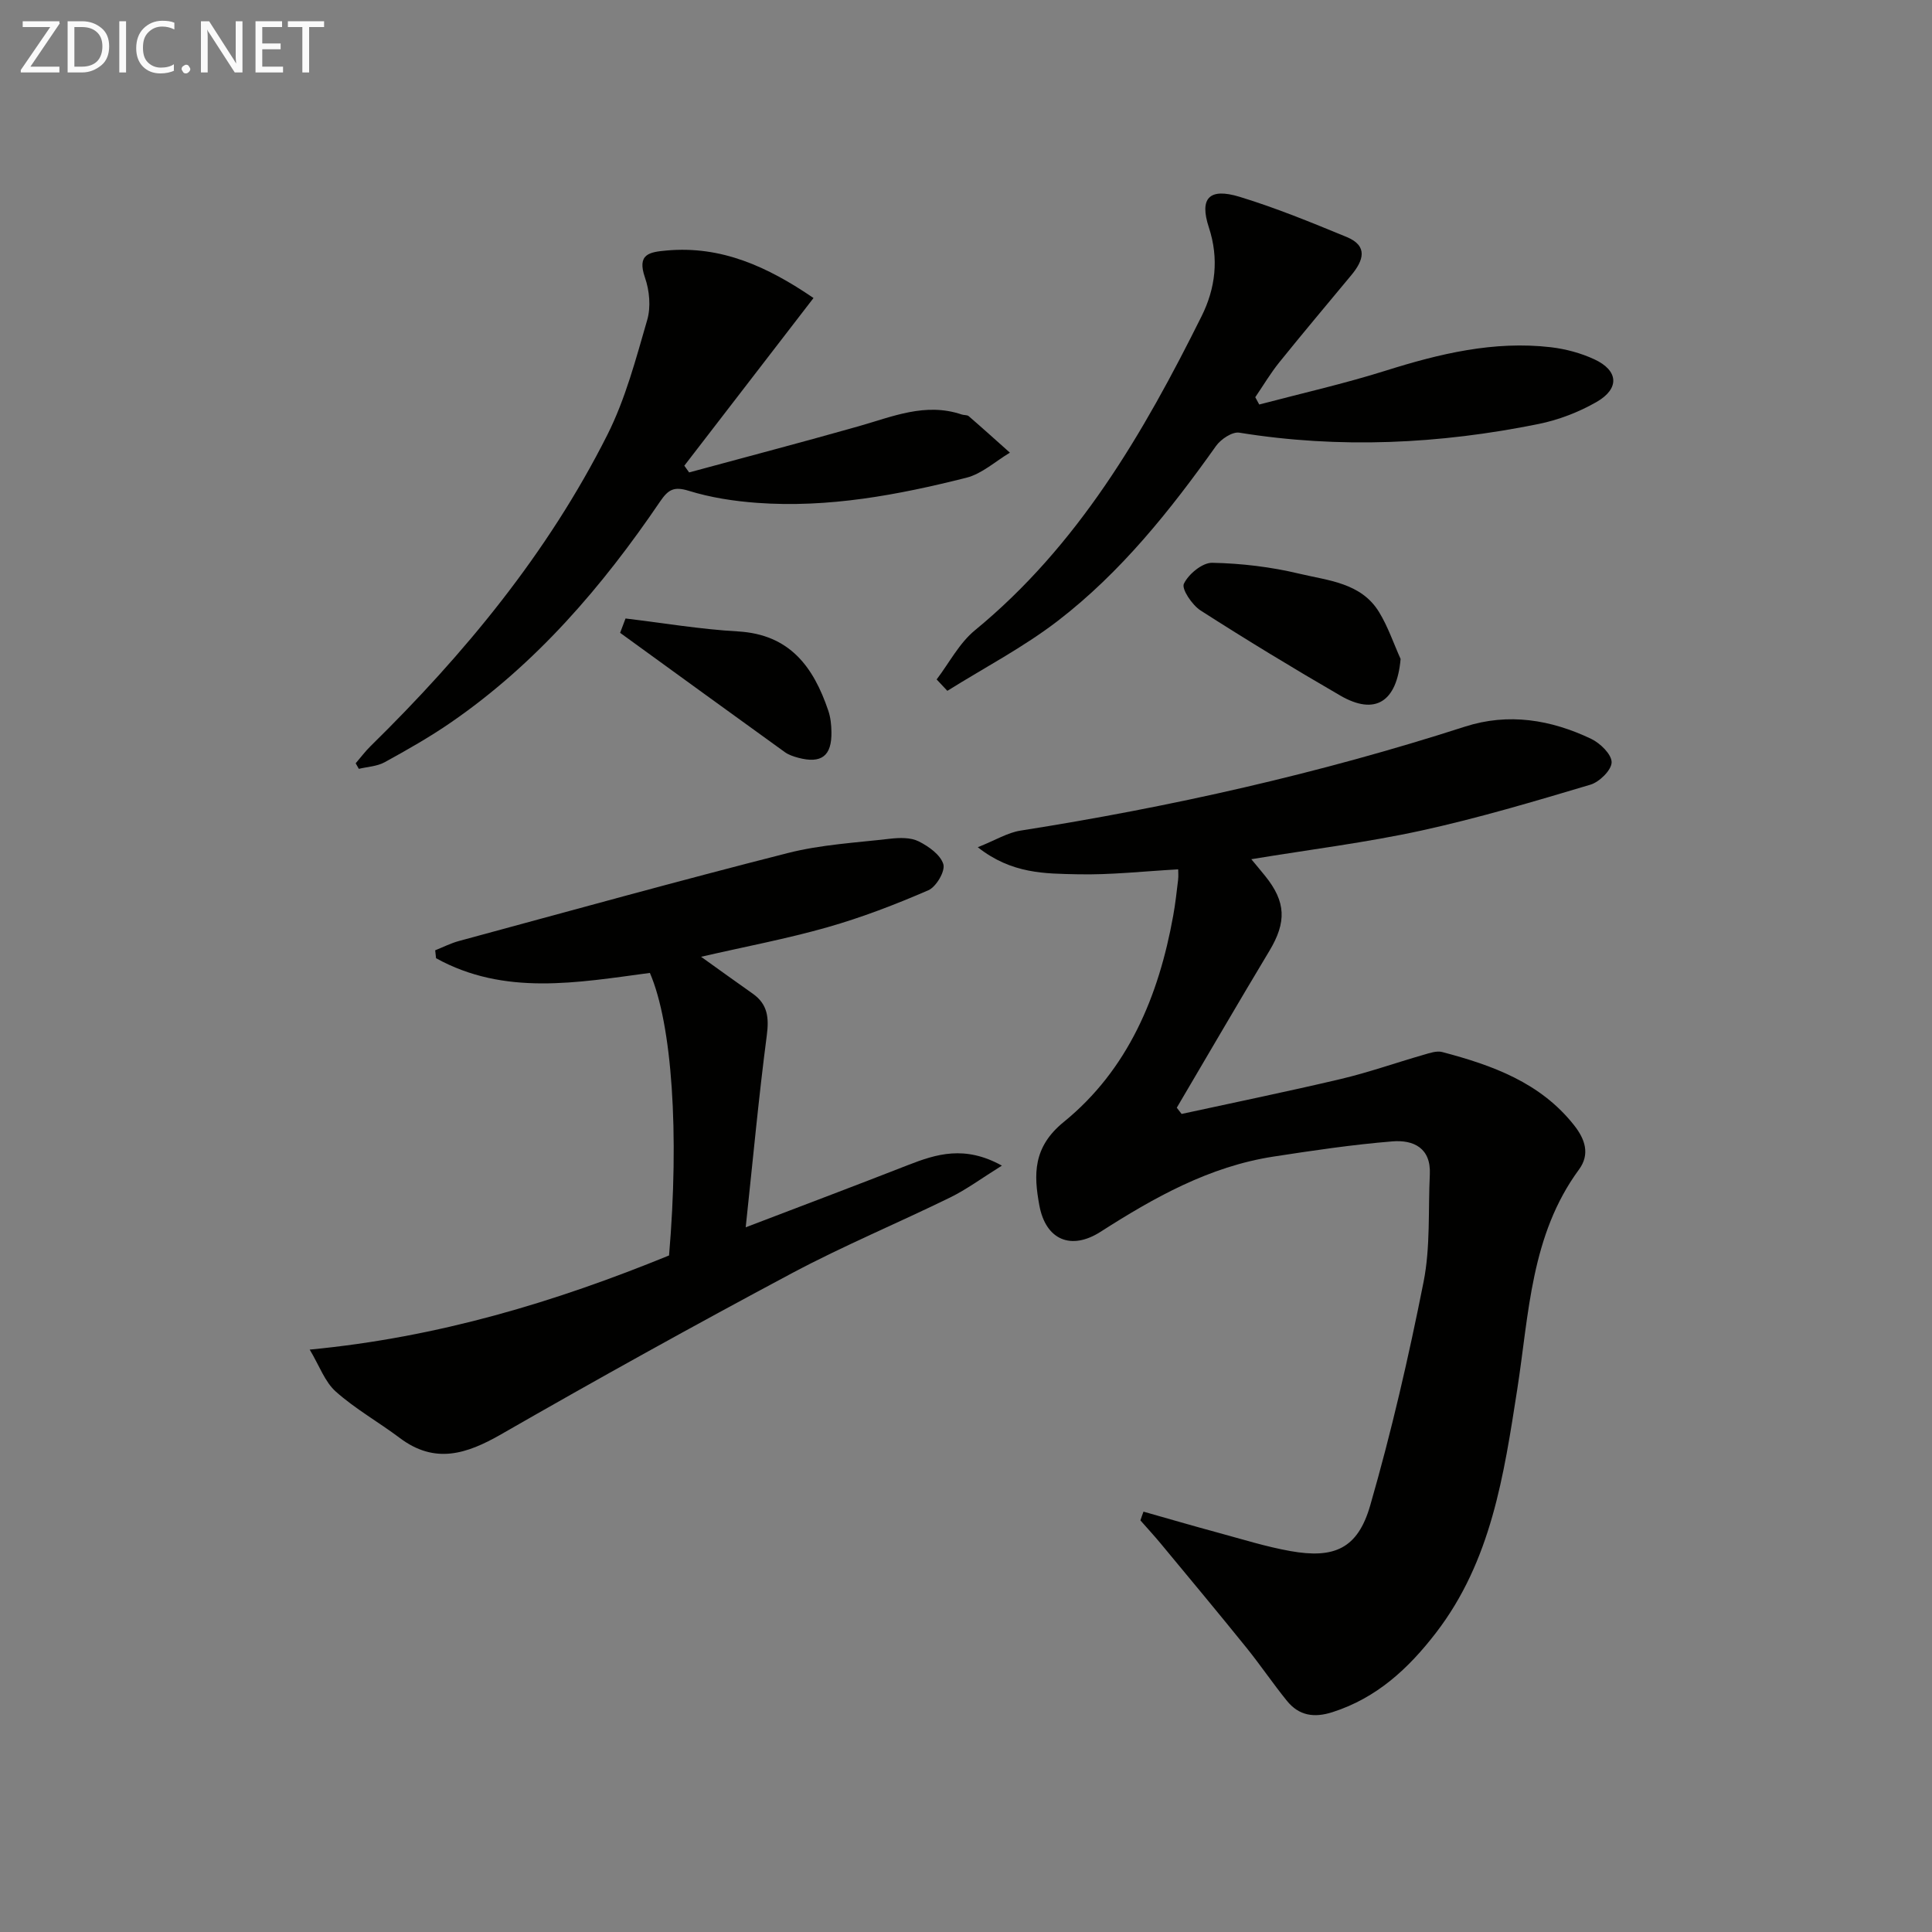 <svg enable-background="new 0 0 400 400" viewBox="0 0 400 400" xmlns="http://www.w3.org/2000/svg"><rect x="0" y="0" width="400" height="400" fill="#808080" stroke="none"/><path d="m236.75 312.97c5.16 1.46 10.31 2.97 15.49 4.37 4.95 1.34 9.87 2.89 14.91 3.79 9.1 1.63 13.96-.51 16.53-9.42 4.4-15.25 7.97-30.76 11.06-46.33 1.43-7.22.93-14.82 1.29-22.25.26-5.48-3.42-7.17-7.74-6.82-8.25.67-16.46 1.89-24.64 3.15-13.28 2.05-24.68 8.46-35.81 15.58-6.07 3.88-11.34 1.7-12.66-5.51-1.16-6.31-1.37-12.02 5.06-17.24 13.31-10.82 19.67-26.05 22.66-42.71.44-2.44.72-4.92 1.01-7.39.1-.8.02-1.63.02-2.2-7.14.39-14.02 1.18-20.88 1.02-6.62-.15-13.56-.04-20.61-5.6 3.68-1.47 6.17-3.02 8.84-3.44 31.21-4.91 61.94-11.83 92.03-21.53 9.01-2.9 17.79-1.44 26.12 2.53 1.87.89 4.25 3.21 4.24 4.85-.01 1.61-2.52 4.08-4.39 4.64-11.57 3.45-23.18 6.91-34.96 9.49-11.45 2.5-23.13 3.94-35.25 5.94 1.09 1.31 1.99 2.38 2.86 3.46 4.34 5.37 4.45 9.57.9 15.49-6.48 10.78-12.8 21.66-19.19 32.5.33.43.67.86 1 1.29 10.97-2.39 21.97-4.64 32.9-7.22 5.8-1.37 11.44-3.37 17.18-5.02 1.25-.36 2.71-.88 3.87-.58 10.38 2.74 20.35 6.31 27.34 15.2 2.24 2.85 3.31 5.96.98 9.13-9.99 13.58-10.34 29.85-12.78 45.51-2.77 17.77-5.38 35.54-16.84 50.42-5.7 7.4-12.26 13.48-21.41 16.41-3.82 1.23-6.94.73-9.42-2.32-2.93-3.61-5.53-7.48-8.46-11.1-5.83-7.22-11.77-14.35-17.69-21.49-1.35-1.63-2.8-3.19-4.2-4.79.19-.61.42-1.21.64-1.81z" fill="#010100"/><path d="m90.1 196.75c1.63-.65 3.21-1.46 4.9-1.92 22.7-6.15 45.37-12.44 68.16-18.23 6.85-1.74 14.06-2.13 21.13-2.95 1.95-.22 4.24-.29 5.9.54 2.07 1.03 4.54 2.79 5.12 4.74.43 1.43-1.48 4.69-3.11 5.39-6.8 2.95-13.77 5.63-20.9 7.66-8.4 2.39-17.03 4.01-26.15 6.11 3.95 2.82 7.28 5.24 10.66 7.61 3.15 2.21 3.43 5 2.94 8.72-1.68 12.81-2.86 25.68-4.36 39.68 12-4.59 22.81-8.66 33.57-12.87 5.93-2.32 11.79-4.15 19.47.1-4.22 2.63-7.31 4.93-10.7 6.59-10.89 5.33-22.11 10-32.8 15.7-20.23 10.79-40.29 21.92-60.18 33.34-7.18 4.12-13.72 6.22-20.99.75-4.36-3.28-9.19-5.99-13.24-9.6-2.27-2.02-3.39-5.34-5.4-8.69 26.73-2.55 50.92-9.9 74.4-19.49 2.16-25.25.63-47.88-3.97-58.5-14.97 2-30.09 4.8-44.27-3.04-.06-.55-.12-1.1-.18-1.64z" fill="#010100"/><path d="m193.92 140.67c2.61-3.43 4.68-7.51 7.92-10.17 21.4-17.58 34.88-40.81 46.94-65.04 2.86-5.75 3.63-11.9 1.5-18.38-1.99-6.07.08-8.24 6.34-6.34 7.55 2.3 14.89 5.32 22.2 8.33 4.51 1.86 3.44 4.9.97 7.88-4.99 6.01-10.02 11.98-14.92 18.06-1.83 2.27-3.33 4.81-4.98 7.23.27.5.55 1.01.82 1.51 8.72-2.3 17.53-4.29 26.12-6.99 11.2-3.53 22.45-6.24 34.26-4.87 3.07.36 6.22 1.21 9.02 2.51 4.99 2.32 5.26 6.06.43 8.83-3.67 2.1-7.84 3.71-11.99 4.55-20.52 4.16-41.17 5.16-61.96 1.8-1.46-.24-3.83 1.35-4.83 2.76-9.49 13.36-19.69 26.14-32.71 36.17-7.13 5.49-15.24 9.72-22.91 14.52-.74-.79-1.48-1.58-2.22-2.36z" fill="#010100"/><path d="m168.43 61.7c-9.07 11.78-17.91 23.25-26.75 34.72.33.46.67.93 1 1.39 11.7-3.18 23.43-6.25 35.1-9.56 7.01-1.99 13.84-4.98 21.34-2.43.47.16 1.11.06 1.44.34 2.87 2.48 5.69 5.03 8.53 7.56-2.99 1.78-5.78 4.37-9.01 5.19-14.2 3.58-28.6 6.28-43.35 5.2-4.76-.35-9.6-1.09-14.15-2.5-3.09-.95-4.24-.23-5.92 2.23-11.95 17.6-25.67 33.6-43.35 45.77-4.37 3.01-9.01 5.64-13.67 8.2-1.56.86-3.55.94-5.35 1.37-.22-.38-.43-.76-.65-1.15 1.02-1.18 1.96-2.45 3.07-3.54 19.47-19.11 36.71-39.98 49.03-64.45 3.75-7.44 5.92-15.74 8.26-23.8.78-2.68.47-6.07-.46-8.75-1.71-4.92.9-5.31 4.53-5.63 11.26-1 20.77 3.3 30.36 9.84z" fill="#010100"/><path d="m289.98 136.43c-.78 8.88-5.24 11.77-12.49 7.58-9.76-5.66-19.42-11.52-28.91-17.61-1.76-1.13-3.99-4.45-3.47-5.54.95-2 3.83-4.38 5.86-4.34 6.04.12 12.17.85 18.05 2.26 5.97 1.43 12.81 1.87 16.51 7.96 1.84 3.01 2.99 6.45 4.45 9.69z" fill="#010100"/><path d="m129.51 128.05c7.76.93 15.5 2.24 23.28 2.68 10.74.62 15.64 7.36 18.7 16.41.47 1.38.63 2.92.65 4.4.09 4.98-2.07 6.63-6.9 5.34-.95-.26-1.96-.59-2.75-1.16-11.39-8.21-22.74-16.46-34.1-24.7.38-.99.75-1.98 1.12-2.97z" fill="#010100"/><g fill="#fafafa"><path d="m12.4 4.8-6.1 9h6v1.2h-8v-.5l6.1-8.9h-5.7v-1.2h7.6v.4z"/><path d="m14 15v-10.6h3c1.6 0 2.9.5 4 1.4s1.6 2.2 1.6 3.8-.5 3-1.6 3.9-2.4 1.5-4 1.5zm1.4-9.4v8.2h1.6c1.3 0 2.4-.4 3.1-1.1s1.1-1.8 1.1-3.1-.4-2.3-1.2-3-1.8-1-3.1-1z"/><path d="m26.1 4.4v10.6h-1.4v-10.6z"/><path d="m36.1 14.6c-.8.4-1.8.6-2.9.6-1.5 0-2.7-.5-3.6-1.4s-1.4-2.2-1.4-3.8c0-1.7.5-3.1 1.5-4.1s2.3-1.6 3.9-1.6c1 0 1.8.1 2.5.4v1.4c-.8-.4-1.6-.6-2.5-.6-1.2 0-2.1.4-2.9 1.2s-1.1 1.8-1.1 3.2c0 1.3.3 2.3 1 3s1.6 1.1 2.7 1.1c1 0 2-.2 2.7-.7v1.3z"/><path d="m37.6 14.3c0-.2.1-.5.3-.6s.4-.3.6-.3c.3 0 .5.1.6.3s.3.4.3.6-.1.4-.3.6-.4.3-.6.3c-.3 0-.5-.1-.6-.3s-.3-.4-.3-.6z"/><path d="m50.2 15h-1.6l-5.3-8.2c-.2-.2-.3-.5-.4-.7 0 .2.1.7.1 1.5v7.4h-1.4v-10.6h1.7l5.2 8.1c.2.4.4.6.4.7 0-.3-.1-.8-.1-1.5v-7.3h1.4z"/><path d="m58.6 15h-5.7v-10.6h5.5v1.2h-4.1v3.4h3.8v1.2h-3.8v3.6h4.3z"/><path d="m67.1 5.6h-3.1v9.4h-1.4v-9.4h-3v-1.2h7.5z"/></g></svg>
